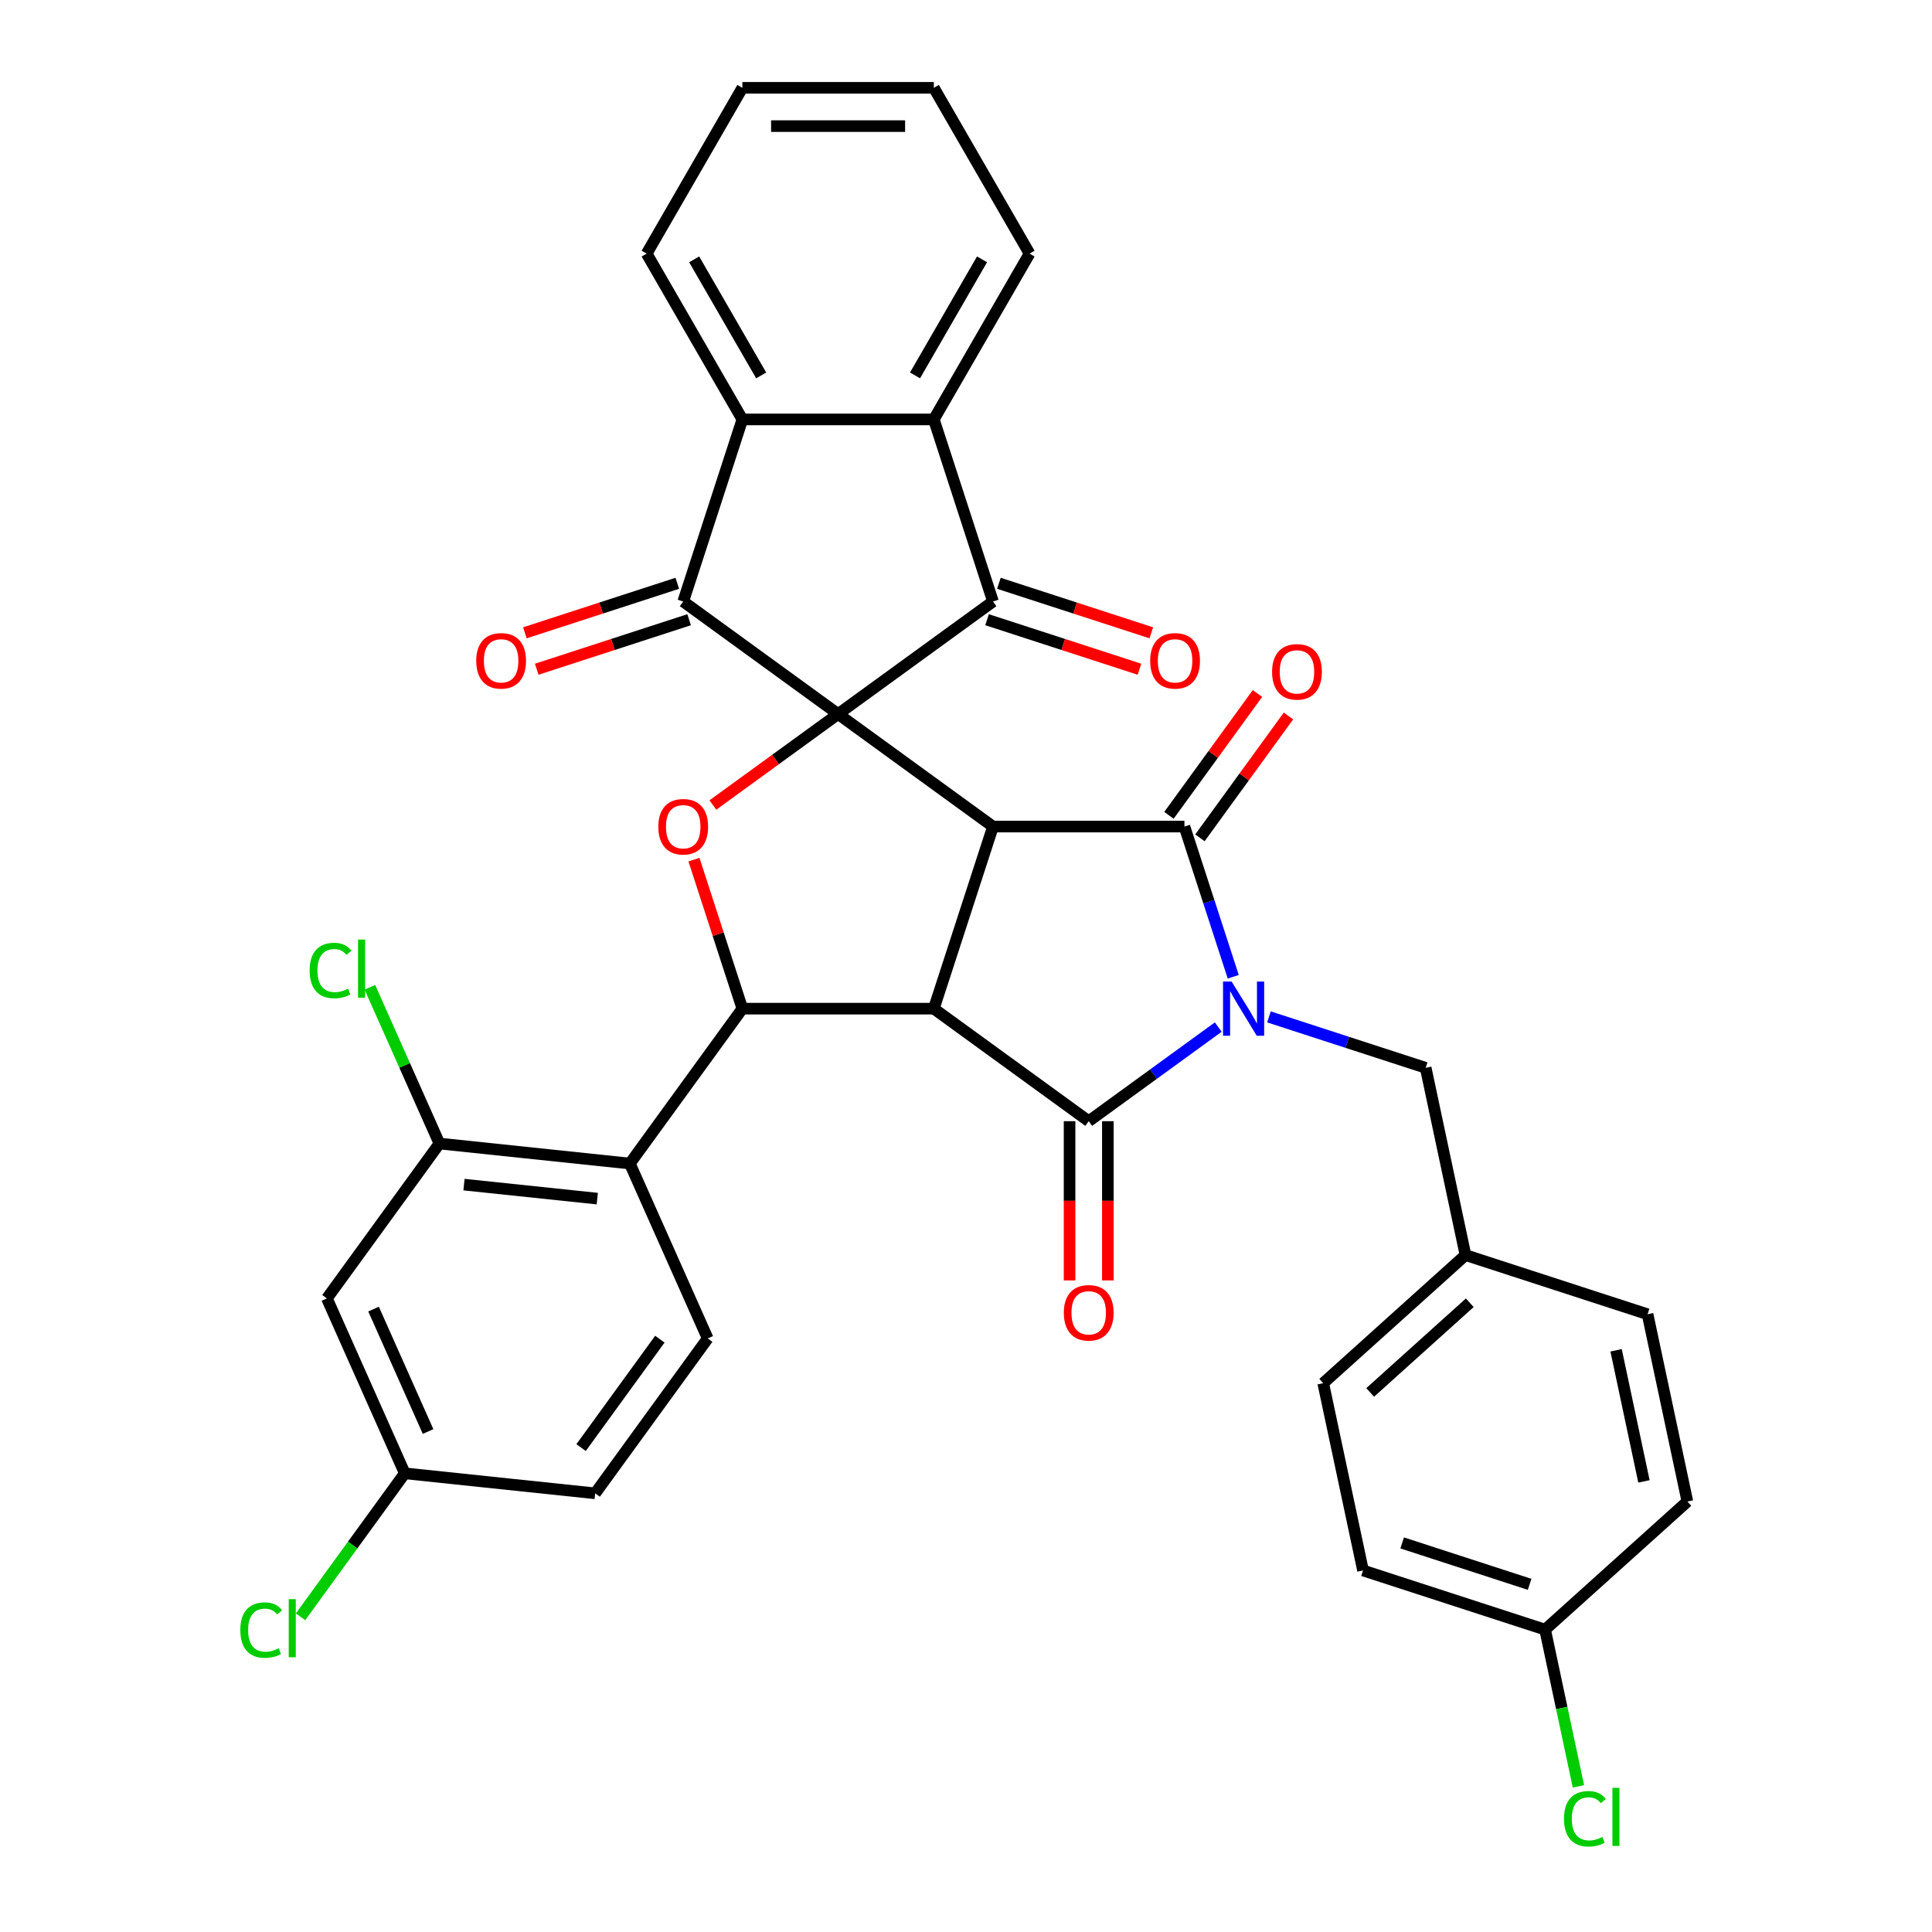 <?xml version='1.0' encoding='iso-8859-1'?>
<svg version='1.1' baseProfile='full'
              xmlns='http://www.w3.org/2000/svg'
                      xmlns:rdkit='http://www.rdkit.org/xml'
                      xmlns:xlink='http://www.w3.org/1999/xlink'
                  xml:space='preserve'
width='1000px' height='1000px' viewBox='0 0 1000 1000'>
<!-- END OF HEADER -->
<rect style='opacity:1.0;fill:#FFFFFF;stroke:none' width='1000' height='1000' x='0' y='0'> </rect>
<path class='bond-1' d='M 433.799,369.586 L 513.97,427.833' style='fill:none;fill-rule:evenodd;stroke:#000000;stroke-width:6px;stroke-linecap:butt;stroke-linejoin:miter;stroke-opacity:1' />
<path class='bond-5' d='M 433.799,369.586 L 353.629,311.339' style='fill:none;fill-rule:evenodd;stroke:#000000;stroke-width:6px;stroke-linecap:butt;stroke-linejoin:miter;stroke-opacity:1' />
<path class='bond-6' d='M 433.799,369.586 L 513.97,311.339' style='fill:none;fill-rule:evenodd;stroke:#000000;stroke-width:6px;stroke-linecap:butt;stroke-linejoin:miter;stroke-opacity:1' />
<path class='bond-8' d='M 433.799,369.586 L 401.394,393.13' style='fill:none;fill-rule:evenodd;stroke:#000000;stroke-width:6px;stroke-linecap:butt;stroke-linejoin:miter;stroke-opacity:1' />
<path class='bond-8' d='M 401.394,393.13 L 368.989,416.673' style='fill:none;fill-rule:evenodd;stroke:#FF0000;stroke-width:6px;stroke-linecap:butt;stroke-linejoin:miter;stroke-opacity:1' />
<path class='bond-0' d='M 638.323,505.569 L 625.694,466.701' style='fill:none;fill-rule:evenodd;stroke:#0000FF;stroke-width:6px;stroke-linecap:butt;stroke-linejoin:miter;stroke-opacity:1' />
<path class='bond-0' d='M 625.694,466.701 L 613.065,427.833' style='fill:none;fill-rule:evenodd;stroke:#000000;stroke-width:6px;stroke-linecap:butt;stroke-linejoin:miter;stroke-opacity:1' />
<path class='bond-13' d='M 656.808,526.341 L 697.37,539.521' style='fill:none;fill-rule:evenodd;stroke:#0000FF;stroke-width:6px;stroke-linecap:butt;stroke-linejoin:miter;stroke-opacity:1' />
<path class='bond-13' d='M 697.37,539.521 L 737.933,552.701' style='fill:none;fill-rule:evenodd;stroke:#000000;stroke-width:6px;stroke-linecap:butt;stroke-linejoin:miter;stroke-opacity:1' />
<path class='bond-37' d='M 630.567,531.611 L 597.042,555.968' style='fill:none;fill-rule:evenodd;stroke:#0000FF;stroke-width:6px;stroke-linecap:butt;stroke-linejoin:miter;stroke-opacity:1' />
<path class='bond-37' d='M 597.042,555.968 L 563.517,580.325' style='fill:none;fill-rule:evenodd;stroke:#000000;stroke-width:6px;stroke-linecap:butt;stroke-linejoin:miter;stroke-opacity:1' />
<path class='bond-2' d='M 513.97,427.833 L 483.347,522.078' style='fill:none;fill-rule:evenodd;stroke:#000000;stroke-width:6px;stroke-linecap:butt;stroke-linejoin:miter;stroke-opacity:1' />
<path class='bond-3' d='M 513.97,427.833 L 613.065,427.833' style='fill:none;fill-rule:evenodd;stroke:#000000;stroke-width:6px;stroke-linecap:butt;stroke-linejoin:miter;stroke-opacity:1' />
<path class='bond-4' d='M 483.347,522.078 L 563.517,580.325' style='fill:none;fill-rule:evenodd;stroke:#000000;stroke-width:6px;stroke-linecap:butt;stroke-linejoin:miter;stroke-opacity:1' />
<path class='bond-35' d='M 483.347,522.078 L 384.252,522.078' style='fill:none;fill-rule:evenodd;stroke:#000000;stroke-width:6px;stroke-linecap:butt;stroke-linejoin:miter;stroke-opacity:1' />
<path class='bond-16' d='M 621.082,433.658 L 643.992,402.124' style='fill:none;fill-rule:evenodd;stroke:#000000;stroke-width:6px;stroke-linecap:butt;stroke-linejoin:miter;stroke-opacity:1' />
<path class='bond-16' d='M 643.992,402.124 L 666.903,370.591' style='fill:none;fill-rule:evenodd;stroke:#FF0000;stroke-width:6px;stroke-linecap:butt;stroke-linejoin:miter;stroke-opacity:1' />
<path class='bond-16' d='M 605.048,422.008 L 627.958,390.475' style='fill:none;fill-rule:evenodd;stroke:#000000;stroke-width:6px;stroke-linecap:butt;stroke-linejoin:miter;stroke-opacity:1' />
<path class='bond-16' d='M 627.958,390.475 L 650.868,358.942' style='fill:none;fill-rule:evenodd;stroke:#FF0000;stroke-width:6px;stroke-linecap:butt;stroke-linejoin:miter;stroke-opacity:1' />
<path class='bond-15' d='M 553.608,580.325 L 553.608,621.539' style='fill:none;fill-rule:evenodd;stroke:#000000;stroke-width:6px;stroke-linecap:butt;stroke-linejoin:miter;stroke-opacity:1' />
<path class='bond-15' d='M 553.608,621.539 L 553.608,662.753' style='fill:none;fill-rule:evenodd;stroke:#FF0000;stroke-width:6px;stroke-linecap:butt;stroke-linejoin:miter;stroke-opacity:1' />
<path class='bond-15' d='M 573.427,580.325 L 573.427,621.539' style='fill:none;fill-rule:evenodd;stroke:#000000;stroke-width:6px;stroke-linecap:butt;stroke-linejoin:miter;stroke-opacity:1' />
<path class='bond-15' d='M 573.427,621.539 L 573.427,662.753' style='fill:none;fill-rule:evenodd;stroke:#FF0000;stroke-width:6px;stroke-linecap:butt;stroke-linejoin:miter;stroke-opacity:1' />
<path class='bond-11' d='M 353.629,311.339 L 384.252,217.093' style='fill:none;fill-rule:evenodd;stroke:#000000;stroke-width:6px;stroke-linecap:butt;stroke-linejoin:miter;stroke-opacity:1' />
<path class='bond-19' d='M 350.567,301.914 L 311.124,314.73' style='fill:none;fill-rule:evenodd;stroke:#000000;stroke-width:6px;stroke-linecap:butt;stroke-linejoin:miter;stroke-opacity:1' />
<path class='bond-19' d='M 311.124,314.73 L 271.681,327.546' style='fill:none;fill-rule:evenodd;stroke:#FF0000;stroke-width:6px;stroke-linecap:butt;stroke-linejoin:miter;stroke-opacity:1' />
<path class='bond-19' d='M 356.692,320.763 L 317.249,333.579' style='fill:none;fill-rule:evenodd;stroke:#000000;stroke-width:6px;stroke-linecap:butt;stroke-linejoin:miter;stroke-opacity:1' />
<path class='bond-19' d='M 317.249,333.579 L 277.806,346.395' style='fill:none;fill-rule:evenodd;stroke:#FF0000;stroke-width:6px;stroke-linecap:butt;stroke-linejoin:miter;stroke-opacity:1' />
<path class='bond-10' d='M 513.97,311.339 L 483.347,217.093' style='fill:none;fill-rule:evenodd;stroke:#000000;stroke-width:6px;stroke-linecap:butt;stroke-linejoin:miter;stroke-opacity:1' />
<path class='bond-18' d='M 510.907,320.763 L 550.35,333.579' style='fill:none;fill-rule:evenodd;stroke:#000000;stroke-width:6px;stroke-linecap:butt;stroke-linejoin:miter;stroke-opacity:1' />
<path class='bond-18' d='M 550.35,333.579 L 589.793,346.395' style='fill:none;fill-rule:evenodd;stroke:#FF0000;stroke-width:6px;stroke-linecap:butt;stroke-linejoin:miter;stroke-opacity:1' />
<path class='bond-18' d='M 517.032,301.914 L 556.475,314.73' style='fill:none;fill-rule:evenodd;stroke:#000000;stroke-width:6px;stroke-linecap:butt;stroke-linejoin:miter;stroke-opacity:1' />
<path class='bond-18' d='M 556.475,314.73 L 595.918,327.546' style='fill:none;fill-rule:evenodd;stroke:#FF0000;stroke-width:6px;stroke-linecap:butt;stroke-linejoin:miter;stroke-opacity:1' />
<path class='bond-7' d='M 384.252,522.078 L 371.719,483.508' style='fill:none;fill-rule:evenodd;stroke:#000000;stroke-width:6px;stroke-linecap:butt;stroke-linejoin:miter;stroke-opacity:1' />
<path class='bond-7' d='M 371.719,483.508 L 359.187,444.937' style='fill:none;fill-rule:evenodd;stroke:#FF0000;stroke-width:6px;stroke-linecap:butt;stroke-linejoin:miter;stroke-opacity:1' />
<path class='bond-9' d='M 384.252,522.078 L 326.005,602.249' style='fill:none;fill-rule:evenodd;stroke:#000000;stroke-width:6px;stroke-linecap:butt;stroke-linejoin:miter;stroke-opacity:1' />
<path class='bond-12' d='M 326.005,602.249 L 227.452,591.89' style='fill:none;fill-rule:evenodd;stroke:#000000;stroke-width:6px;stroke-linecap:butt;stroke-linejoin:miter;stroke-opacity:1' />
<path class='bond-12' d='M 309.15,620.405 L 240.163,613.155' style='fill:none;fill-rule:evenodd;stroke:#000000;stroke-width:6px;stroke-linecap:butt;stroke-linejoin:miter;stroke-opacity:1' />
<path class='bond-14' d='M 326.005,602.249 L 366.31,692.777' style='fill:none;fill-rule:evenodd;stroke:#000000;stroke-width:6px;stroke-linecap:butt;stroke-linejoin:miter;stroke-opacity:1' />
<path class='bond-27' d='M 483.347,217.093 L 532.895,131.274' style='fill:none;fill-rule:evenodd;stroke:#000000;stroke-width:6px;stroke-linecap:butt;stroke-linejoin:miter;stroke-opacity:1' />
<path class='bond-27' d='M 473.616,194.311 L 508.299,134.237' style='fill:none;fill-rule:evenodd;stroke:#000000;stroke-width:6px;stroke-linecap:butt;stroke-linejoin:miter;stroke-opacity:1' />
<path class='bond-36' d='M 483.347,217.093 L 384.252,217.093' style='fill:none;fill-rule:evenodd;stroke:#000000;stroke-width:6px;stroke-linecap:butt;stroke-linejoin:miter;stroke-opacity:1' />
<path class='bond-28' d='M 384.252,217.093 L 334.704,131.274' style='fill:none;fill-rule:evenodd;stroke:#000000;stroke-width:6px;stroke-linecap:butt;stroke-linejoin:miter;stroke-opacity:1' />
<path class='bond-28' d='M 393.983,194.311 L 359.3,134.237' style='fill:none;fill-rule:evenodd;stroke:#000000;stroke-width:6px;stroke-linecap:butt;stroke-linejoin:miter;stroke-opacity:1' />
<path class='bond-17' d='M 227.452,591.89 L 169.205,672.06' style='fill:none;fill-rule:evenodd;stroke:#000000;stroke-width:6px;stroke-linecap:butt;stroke-linejoin:miter;stroke-opacity:1' />
<path class='bond-21' d='M 227.452,591.89 L 209.449,551.456' style='fill:none;fill-rule:evenodd;stroke:#000000;stroke-width:6px;stroke-linecap:butt;stroke-linejoin:miter;stroke-opacity:1' />
<path class='bond-21' d='M 209.449,551.456 L 191.447,511.021' style='fill:none;fill-rule:evenodd;stroke:#00CC00;stroke-width:6px;stroke-linecap:butt;stroke-linejoin:miter;stroke-opacity:1' />
<path class='bond-22' d='M 737.933,552.701 L 758.536,649.631' style='fill:none;fill-rule:evenodd;stroke:#000000;stroke-width:6px;stroke-linecap:butt;stroke-linejoin:miter;stroke-opacity:1' />
<path class='bond-23' d='M 366.31,692.777 L 308.064,772.947' style='fill:none;fill-rule:evenodd;stroke:#000000;stroke-width:6px;stroke-linecap:butt;stroke-linejoin:miter;stroke-opacity:1' />
<path class='bond-23' d='M 341.539,693.153 L 300.767,749.272' style='fill:none;fill-rule:evenodd;stroke:#000000;stroke-width:6px;stroke-linecap:butt;stroke-linejoin:miter;stroke-opacity:1' />
<path class='bond-39' d='M 169.205,672.06 L 209.511,762.589' style='fill:none;fill-rule:evenodd;stroke:#000000;stroke-width:6px;stroke-linecap:butt;stroke-linejoin:miter;stroke-opacity:1' />
<path class='bond-39' d='M 193.356,677.578 L 221.57,740.948' style='fill:none;fill-rule:evenodd;stroke:#000000;stroke-width:6px;stroke-linecap:butt;stroke-linejoin:miter;stroke-opacity:1' />
<path class='bond-20' d='M 209.511,762.589 L 308.064,772.947' style='fill:none;fill-rule:evenodd;stroke:#000000;stroke-width:6px;stroke-linecap:butt;stroke-linejoin:miter;stroke-opacity:1' />
<path class='bond-25' d='M 209.511,762.589 L 182.538,799.714' style='fill:none;fill-rule:evenodd;stroke:#000000;stroke-width:6px;stroke-linecap:butt;stroke-linejoin:miter;stroke-opacity:1' />
<path class='bond-25' d='M 182.538,799.714 L 155.564,836.839' style='fill:none;fill-rule:evenodd;stroke:#00CC00;stroke-width:6px;stroke-linecap:butt;stroke-linejoin:miter;stroke-opacity:1' />
<path class='bond-29' d='M 758.536,649.631 L 852.782,680.253' style='fill:none;fill-rule:evenodd;stroke:#000000;stroke-width:6px;stroke-linecap:butt;stroke-linejoin:miter;stroke-opacity:1' />
<path class='bond-30' d='M 758.536,649.631 L 684.894,715.939' style='fill:none;fill-rule:evenodd;stroke:#000000;stroke-width:6px;stroke-linecap:butt;stroke-linejoin:miter;stroke-opacity:1' />
<path class='bond-30' d='M 760.751,674.306 L 709.202,720.721' style='fill:none;fill-rule:evenodd;stroke:#000000;stroke-width:6px;stroke-linecap:butt;stroke-linejoin:miter;stroke-opacity:1' />
<path class='bond-24' d='M 799.743,843.491 L 705.497,812.869' style='fill:none;fill-rule:evenodd;stroke:#000000;stroke-width:6px;stroke-linecap:butt;stroke-linejoin:miter;stroke-opacity:1' />
<path class='bond-24' d='M 791.73,820.049 L 725.758,798.613' style='fill:none;fill-rule:evenodd;stroke:#000000;stroke-width:6px;stroke-linecap:butt;stroke-linejoin:miter;stroke-opacity:1' />
<path class='bond-26' d='M 799.743,843.491 L 808.363,884.049' style='fill:none;fill-rule:evenodd;stroke:#000000;stroke-width:6px;stroke-linecap:butt;stroke-linejoin:miter;stroke-opacity:1' />
<path class='bond-26' d='M 808.363,884.049 L 816.984,924.606' style='fill:none;fill-rule:evenodd;stroke:#00CC00;stroke-width:6px;stroke-linecap:butt;stroke-linejoin:miter;stroke-opacity:1' />
<path class='bond-40' d='M 799.743,843.491 L 873.385,777.183' style='fill:none;fill-rule:evenodd;stroke:#000000;stroke-width:6px;stroke-linecap:butt;stroke-linejoin:miter;stroke-opacity:1' />
<path class='bond-34' d='M 532.895,131.274 L 483.347,45.455' style='fill:none;fill-rule:evenodd;stroke:#000000;stroke-width:6px;stroke-linecap:butt;stroke-linejoin:miter;stroke-opacity:1' />
<path class='bond-33' d='M 334.704,131.274 L 384.252,45.455' style='fill:none;fill-rule:evenodd;stroke:#000000;stroke-width:6px;stroke-linecap:butt;stroke-linejoin:miter;stroke-opacity:1' />
<path class='bond-32' d='M 852.782,680.253 L 873.385,777.183' style='fill:none;fill-rule:evenodd;stroke:#000000;stroke-width:6px;stroke-linecap:butt;stroke-linejoin:miter;stroke-opacity:1' />
<path class='bond-32' d='M 836.486,698.913 L 850.908,766.764' style='fill:none;fill-rule:evenodd;stroke:#000000;stroke-width:6px;stroke-linecap:butt;stroke-linejoin:miter;stroke-opacity:1' />
<path class='bond-31' d='M 684.894,715.939 L 705.497,812.869' style='fill:none;fill-rule:evenodd;stroke:#000000;stroke-width:6px;stroke-linecap:butt;stroke-linejoin:miter;stroke-opacity:1' />
<path class='bond-38' d='M 384.252,45.455 L 483.347,45.455' style='fill:none;fill-rule:evenodd;stroke:#000000;stroke-width:6px;stroke-linecap:butt;stroke-linejoin:miter;stroke-opacity:1' />
<path class='bond-38' d='M 399.116,65.274 L 468.483,65.274' style='fill:none;fill-rule:evenodd;stroke:#000000;stroke-width:6px;stroke-linecap:butt;stroke-linejoin:miter;stroke-opacity:1' />
<path  class='atom-1' d='M 637.484 508.047
L 646.68 522.911
Q 647.592 524.377, 649.058 527.033
Q 650.525 529.689, 650.604 529.848
L 650.604 508.047
L 654.33 508.047
L 654.33 536.11
L 650.485 536.11
L 640.616 519.859
Q 639.466 517.956, 638.237 515.776
Q 637.048 513.596, 636.691 512.922
L 636.691 536.11
L 633.045 536.11
L 633.045 508.047
L 637.484 508.047
' fill='#0000FF'/>
<path  class='atom-9' d='M 340.747 427.912
Q 340.747 421.174, 344.077 417.408
Q 347.406 413.642, 353.629 413.642
Q 359.853 413.642, 363.182 417.408
Q 366.512 421.174, 366.512 427.912
Q 366.512 434.73, 363.143 438.614
Q 359.773 442.459, 353.629 442.459
Q 347.446 442.459, 344.077 438.614
Q 340.747 434.77, 340.747 427.912
M 353.629 439.288
Q 357.91 439.288, 360.209 436.434
Q 362.548 433.541, 362.548 427.912
Q 362.548 422.402, 360.209 419.628
Q 357.91 416.813, 353.629 416.813
Q 349.348 416.813, 347.01 419.588
Q 344.711 422.363, 344.711 427.912
Q 344.711 433.58, 347.01 436.434
Q 349.348 439.288, 353.629 439.288
' fill='#FF0000'/>
<path  class='atom-16' d='M 550.635 679.5
Q 550.635 672.762, 553.965 668.996
Q 557.294 665.231, 563.517 665.231
Q 569.741 665.231, 573.07 668.996
Q 576.4 672.762, 576.4 679.5
Q 576.4 686.318, 573.031 690.203
Q 569.661 694.048, 563.517 694.048
Q 557.334 694.048, 553.965 690.203
Q 550.635 686.358, 550.635 679.5
M 563.517 690.877
Q 567.798 690.877, 570.097 688.023
Q 572.436 685.129, 572.436 679.5
Q 572.436 673.991, 570.097 671.216
Q 567.798 668.402, 563.517 668.402
Q 559.236 668.402, 556.898 671.176
Q 554.599 673.951, 554.599 679.5
Q 554.599 685.169, 556.898 688.023
Q 559.236 690.877, 563.517 690.877
' fill='#FF0000'/>
<path  class='atom-17' d='M 658.43 347.742
Q 658.43 341.004, 661.759 337.238
Q 665.089 333.472, 671.312 333.472
Q 677.535 333.472, 680.865 337.238
Q 684.195 341.004, 684.195 347.742
Q 684.195 354.56, 680.825 358.444
Q 677.456 362.289, 671.312 362.289
Q 665.129 362.289, 661.759 358.444
Q 658.43 354.599, 658.43 347.742
M 671.312 359.118
Q 675.593 359.118, 677.892 356.264
Q 680.231 353.371, 680.231 347.742
Q 680.231 342.232, 677.892 339.458
Q 675.593 336.643, 671.312 336.643
Q 667.031 336.643, 664.693 339.418
Q 662.394 342.193, 662.394 347.742
Q 662.394 353.41, 664.693 356.264
Q 667.031 359.118, 671.312 359.118
' fill='#FF0000'/>
<path  class='atom-19' d='M 595.333 342.04
Q 595.333 335.302, 598.662 331.536
Q 601.992 327.771, 608.215 327.771
Q 614.438 327.771, 617.768 331.536
Q 621.098 335.302, 621.098 342.04
Q 621.098 348.858, 617.728 352.743
Q 614.359 356.588, 608.215 356.588
Q 602.032 356.588, 598.662 352.743
Q 595.333 348.898, 595.333 342.04
M 608.215 353.417
Q 612.496 353.417, 614.795 350.563
Q 617.134 347.669, 617.134 342.04
Q 617.134 336.531, 614.795 333.756
Q 612.496 330.942, 608.215 330.942
Q 603.934 330.942, 601.596 333.716
Q 599.297 336.491, 599.297 342.04
Q 599.297 347.709, 601.596 350.563
Q 603.934 353.417, 608.215 353.417
' fill='#FF0000'/>
<path  class='atom-20' d='M 246.501 342.04
Q 246.501 335.302, 249.831 331.536
Q 253.161 327.771, 259.384 327.771
Q 265.607 327.771, 268.937 331.536
Q 272.266 335.302, 272.266 342.04
Q 272.266 348.858, 268.897 352.743
Q 265.528 356.588, 259.384 356.588
Q 253.2 356.588, 249.831 352.743
Q 246.501 348.898, 246.501 342.04
M 259.384 353.417
Q 263.665 353.417, 265.964 350.563
Q 268.302 347.669, 268.302 342.04
Q 268.302 336.531, 265.964 333.756
Q 263.665 330.942, 259.384 330.942
Q 255.103 330.942, 252.764 333.716
Q 250.465 336.491, 250.465 342.04
Q 250.465 347.709, 252.764 350.563
Q 255.103 353.417, 259.384 353.417
' fill='#FF0000'/>
<path  class='atom-22' d='M 160.271 502.333
Q 160.271 495.357, 163.522 491.71
Q 166.812 488.024, 173.035 488.024
Q 178.822 488.024, 181.914 492.106
L 179.298 494.247
Q 177.038 491.274, 173.035 491.274
Q 168.793 491.274, 166.534 494.128
Q 164.314 496.942, 164.314 502.333
Q 164.314 507.882, 166.613 510.736
Q 168.952 513.59, 173.471 513.59
Q 176.563 513.59, 180.17 511.727
L 181.28 514.7
Q 179.813 515.651, 177.593 516.206
Q 175.373 516.761, 172.916 516.761
Q 166.812 516.761, 163.522 513.035
Q 160.271 509.309, 160.271 502.333
' fill='#00CC00'/>
<path  class='atom-22' d='M 185.323 486.319
L 188.969 486.319
L 188.969 516.405
L 185.323 516.405
L 185.323 486.319
' fill='#00CC00'/>
<path  class='atom-26' d='M 124.389 843.73
Q 124.389 836.754, 127.639 833.107
Q 130.929 829.421, 137.152 829.421
Q 142.94 829.421, 146.031 833.503
L 143.415 835.644
Q 141.156 832.671, 137.152 832.671
Q 132.911 832.671, 130.652 835.525
Q 128.432 838.339, 128.432 843.73
Q 128.432 849.279, 130.731 852.133
Q 133.07 854.987, 137.588 854.987
Q 140.68 854.987, 144.287 853.124
L 145.397 856.097
Q 143.931 857.048, 141.711 857.603
Q 139.491 858.158, 137.034 858.158
Q 130.929 858.158, 127.639 854.432
Q 124.389 850.706, 124.389 843.73
' fill='#00CC00'/>
<path  class='atom-26' d='M 149.44 827.716
L 153.087 827.716
L 153.087 857.802
L 149.44 857.802
L 149.44 827.716
' fill='#00CC00'/>
<path  class='atom-27' d='M 809.524 941.393
Q 809.524 934.416, 812.775 930.77
Q 816.065 927.083, 822.288 927.083
Q 828.075 927.083, 831.167 931.166
L 828.551 933.306
Q 826.291 930.334, 822.288 930.334
Q 818.047 930.334, 815.787 933.188
Q 813.568 936.002, 813.568 941.393
Q 813.568 946.942, 815.867 949.796
Q 818.205 952.65, 822.724 952.65
Q 825.816 952.65, 829.423 950.787
L 830.533 953.76
Q 829.066 954.711, 826.846 955.266
Q 824.627 955.821, 822.169 955.821
Q 816.065 955.821, 812.775 952.095
Q 809.524 948.369, 809.524 941.393
' fill='#00CC00'/>
<path  class='atom-27' d='M 834.576 925.379
L 838.223 925.379
L 838.223 955.464
L 834.576 955.464
L 834.576 925.379
' fill='#00CC00'/>
</svg>
